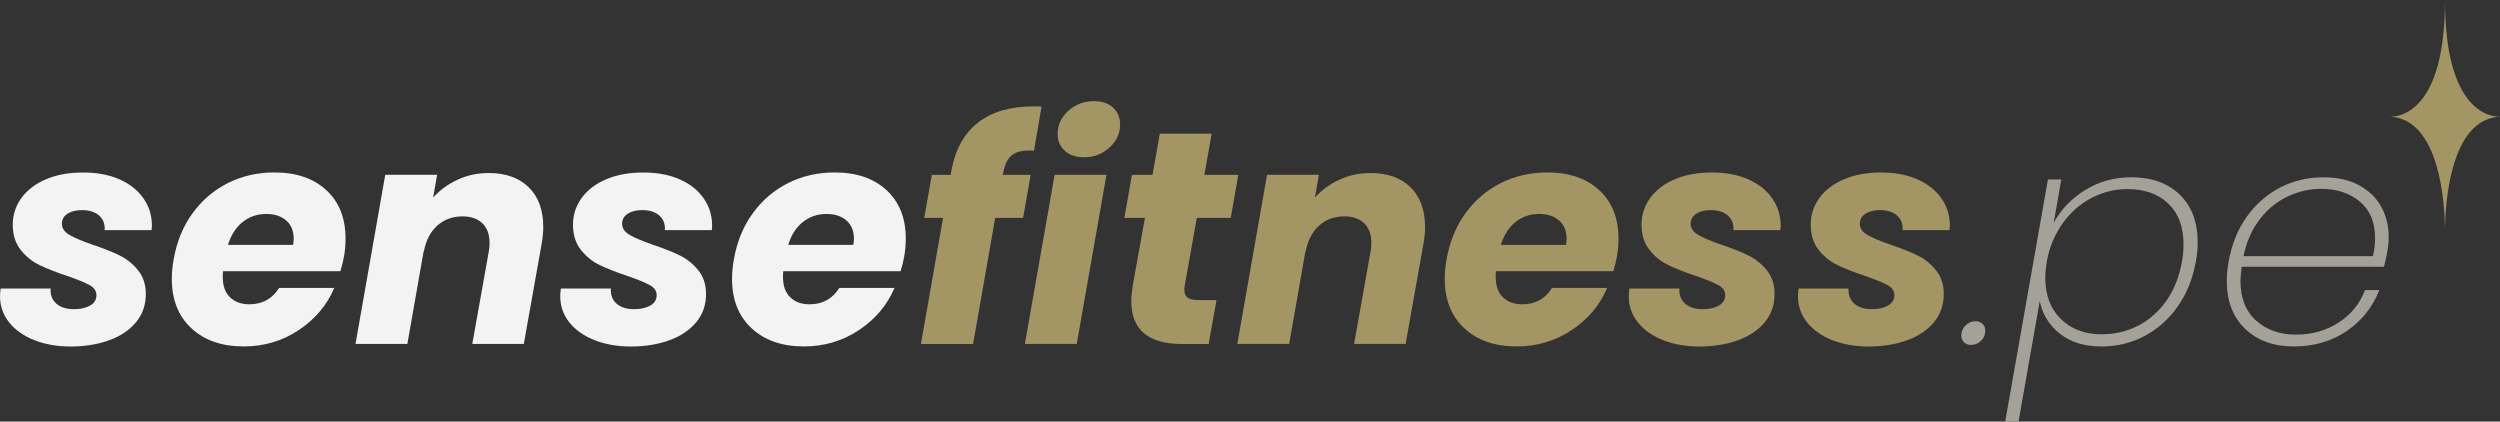 <svg xml:space="preserve" style="enable-background:new 0 0 475.93 80.26;" viewBox="0 0 475.93 80.26" y="0px" x="0px" xmlns:xlink="http://www.w3.org/1999/xlink" xmlns="http://www.w3.org/2000/svg" id="Layer_1" version="1.1">
<rect x="0" y="0" width="475.93" height="80.26" fill="#333333" stroke="none"/>
<style type="text/css">
	.st0{fill:#F3F3F3;}
	.st1{fill:#A49565;}
	.st2{fill:#A4A199;}
</style>
<g>
	<path d="M6.49,64.74c-2.02-0.81-3.61-1.93-4.76-3.38C0.58,59.92,0,58.25,0,56.37c0-0.27,0.04-0.75,0.12-1.44h9.52
		c-0.08,1.19,0.28,2.15,1.07,2.86c0.79,0.71,1.91,1.07,3.38,1.07c1.23,0,2.25-0.23,3.06-0.69c0.81-0.46,1.21-1.12,1.21-1.96
		c0-0.81-0.43-1.45-1.3-1.93c-0.87-0.48-2.3-1.07-4.3-1.76c-2.08-0.69-3.82-1.38-5.22-2.05c-1.4-0.67-2.61-1.64-3.61-2.91
		c-1-1.27-1.5-2.87-1.5-4.79c0-1.88,0.56-3.59,1.67-5.11c1.12-1.52,2.68-2.7,4.7-3.55c2.02-0.85,4.36-1.27,7.01-1.27
		c2.65,0,4.96,0.43,6.93,1.3s3.48,2.07,4.56,3.61c1.08,1.54,1.62,3.27,1.62,5.19l-0.06,0.87h-8.94c0.08-1.15-0.27-2.08-1.04-2.77
		c-0.77-0.69-1.87-1.04-3.29-1.04c-1.12,0-2.03,0.23-2.74,0.69c-0.71,0.46-1.07,1.1-1.07,1.9c0,0.85,0.47,1.55,1.41,2.11
		c0.94,0.56,2.41,1.18,4.41,1.88c2.08,0.69,3.8,1.38,5.17,2.05c1.37,0.67,2.54,1.62,3.52,2.83c0.98,1.21,1.47,2.72,1.47,4.53
		c0,2.08-0.63,3.87-1.88,5.37c-1.25,1.5-2.96,2.65-5.14,3.43c-2.17,0.79-4.65,1.18-7.42,1.18C10.79,65.95,8.51,65.54,6.49,64.74z" class="st0"></path>
	<path d="M62.12,36.2c2.44,2.25,3.66,5.32,3.66,9.2c0,1.27-0.1,2.4-0.29,3.4c-0.15,0.89-0.39,1.83-0.69,2.83H42.47
		c-0.04,0.23-0.06,0.6-0.06,1.1c0,1.69,0.46,2.98,1.38,3.87c0.92,0.89,2.15,1.33,3.69,1.33c2.46,0,4.35-1.04,5.66-3.12h10.5
		c-1.39,3.27-3.64,5.94-6.75,8.02c-3.12,2.08-6.62,3.12-10.5,3.12c-4.16,0-7.47-1.15-9.96-3.46c-2.48-2.31-3.72-5.44-3.72-9.41
		c0-1.19,0.12-2.42,0.35-3.69c0.58-3.35,1.77-6.27,3.58-8.77c1.81-2.5,4.06-4.42,6.75-5.77c2.69-1.35,5.64-2.02,8.83-2.02
		C56.38,32.82,59.68,33.95,62.12,36.2z M55.92,45.52c0-1.54-0.48-2.72-1.44-3.55c-0.96-0.83-2.23-1.24-3.81-1.24
		c-1.69,0-3.18,0.51-4.47,1.53c-1.29,1.02-2.22,2.47-2.8,4.36h12.41C55.88,46.08,55.92,45.71,55.92,45.52z" class="st0"></path>
	<path d="M100.65,35.65c1.85,1.81,2.77,4.33,2.77,7.56c0,1.08-0.12,2.23-0.35,3.46l-3.35,18.81h-9.81L93.03,48
		c0.12-0.65,0.17-1.23,0.17-1.73c0-1.62-0.45-2.87-1.36-3.75c-0.9-0.88-2.16-1.33-3.78-1.33c-1.92,0-3.54,0.6-4.85,1.79
		c-1.31,1.19-2.16,2.87-2.54,5.02v-0.29l-3.12,17.77h-9.87l5.66-32.2h9.87l-0.75,4.33c1.27-1.42,2.82-2.56,4.65-3.4
		c1.83-0.85,3.8-1.27,5.92-1.27C96.26,32.94,98.8,33.84,100.65,35.65z" class="st0"></path>
	<path d="M113.14,64.74c-2.02-0.81-3.61-1.93-4.76-3.38c-1.15-1.44-1.73-3.11-1.73-4.99c0-0.27,0.04-0.75,0.12-1.44
		h9.52c-0.08,1.19,0.28,2.15,1.07,2.86c0.79,0.71,1.91,1.07,3.38,1.07c1.23,0,2.25-0.23,3.06-0.69c0.81-0.46,1.21-1.12,1.21-1.96
		c0-0.81-0.43-1.45-1.3-1.93c-0.87-0.48-2.3-1.07-4.3-1.76c-2.08-0.69-3.82-1.38-5.22-2.05c-1.4-0.67-2.61-1.64-3.61-2.91
		c-1-1.27-1.5-2.87-1.5-4.79c0-1.88,0.56-3.59,1.67-5.11c1.12-1.52,2.68-2.7,4.7-3.55c2.02-0.85,4.36-1.27,7.01-1.27
		c2.65,0,4.96,0.43,6.93,1.3s3.48,2.07,4.56,3.61c1.08,1.54,1.62,3.27,1.62,5.19l-0.06,0.87h-8.94c0.08-1.15-0.27-2.08-1.04-2.77
		c-0.77-0.69-1.87-1.04-3.29-1.04c-1.12,0-2.03,0.23-2.74,0.69c-0.71,0.46-1.07,1.1-1.07,1.9c0,0.85,0.47,1.55,1.41,2.11
		c0.94,0.56,2.41,1.18,4.41,1.88c2.08,0.69,3.8,1.38,5.17,2.05c1.37,0.67,2.54,1.62,3.52,2.83c0.98,1.21,1.47,2.72,1.47,4.53
		c0,2.08-0.63,3.87-1.88,5.37c-1.25,1.5-2.96,2.65-5.14,3.43c-2.17,0.79-4.65,1.18-7.42,1.18
		C117.44,65.95,115.16,65.54,113.14,64.74z" class="st0"></path>
	<path d="M168.77,36.2c2.44,2.25,3.66,5.32,3.66,9.2c0,1.27-0.1,2.4-0.29,3.4c-0.15,0.89-0.39,1.83-0.69,2.83h-22.33
		c-0.04,0.23-0.06,0.6-0.06,1.1c0,1.69,0.46,2.98,1.38,3.87c0.92,0.89,2.15,1.33,3.69,1.33c2.46,0,4.35-1.04,5.66-3.12h10.5
		c-1.39,3.27-3.64,5.94-6.75,8.02c-3.12,2.08-6.62,3.12-10.5,3.12c-4.16,0-7.47-1.15-9.96-3.46c-2.48-2.31-3.72-5.44-3.72-9.41
		c0-1.19,0.12-2.42,0.35-3.69c0.58-3.35,1.77-6.27,3.58-8.77c1.81-2.5,4.06-4.42,6.75-5.77c2.69-1.35,5.64-2.02,8.83-2.02
		C163.03,32.82,166.33,33.95,168.77,36.2z M162.57,45.52c0-1.54-0.48-2.72-1.44-3.55c-0.96-0.83-2.23-1.24-3.81-1.24
		c-1.69,0-3.18,0.51-4.47,1.53c-1.29,1.02-2.22,2.47-2.8,4.36h12.41C162.53,46.08,162.57,45.71,162.57,45.52z" class="st0"></path>
	<path d="M192.72,29.48c-0.87,0.65-1.45,1.83-1.76,3.52l-0.06,0.29h5.31l-1.44,8.19h-5.31l-4.21,24.01h-9.93l4.21-24.01
		h-3.58l1.44-8.19h3.58l0.17-0.92c0.73-3.96,2.41-6.97,5.05-9.03c2.63-2.06,6.15-3.09,10.53-3.09c0.69,0,1.21,0.02,1.56,0.06
		l-1.44,8.37C194.96,28.55,193.59,28.82,192.72,29.48z" class="st1"></path>
	<path d="M210.64,33.28l-5.66,32.2h-9.87l5.66-32.2H210.64z M202.7,28.7c-0.9-0.83-1.36-1.88-1.36-3.15
		c0-1.73,0.67-3.21,2.02-4.44c1.35-1.23,2.98-1.85,4.91-1.85c1.54,0,2.75,0.41,3.64,1.24c0.88,0.83,1.33,1.9,1.33,3.2
		c0,1.69-0.67,3.16-2.02,4.39c-1.35,1.23-2.96,1.85-4.85,1.85C204.83,29.94,203.61,29.52,202.7,28.7z" class="st1"></path>
	<path d="M225.53,54.41c-0.04,0.19-0.06,0.44-0.06,0.75c0,0.69,0.2,1.19,0.61,1.5c0.4,0.31,1.07,0.46,1.99,0.46h3.52
		l-1.5,8.37h-5.02c-6.46,0-9.7-2.71-9.7-8.14c0-0.81,0.1-1.83,0.29-3.06l2.31-12.81h-3.92l1.44-8.19h3.92l1.39-7.85h9.87l-1.39,7.85
		h6.46l-1.44,8.19h-6.46L225.53,54.41z" class="st1"></path>
	<path d="M268.52,35.65c1.85,1.81,2.77,4.33,2.77,7.56c0,1.08-0.12,2.23-0.35,3.46l-3.35,18.81h-9.81L260.9,48
		c0.12-0.65,0.17-1.23,0.17-1.73c0-1.62-0.45-2.87-1.36-3.75c-0.9-0.88-2.16-1.33-3.78-1.33c-1.92,0-3.54,0.6-4.85,1.79
		c-1.31,1.19-2.16,2.87-2.54,5.02v-0.29l-3.12,17.77h-9.87l5.66-32.2h9.87l-0.75,4.33c1.27-1.42,2.82-2.56,4.65-3.4
		c1.83-0.85,3.8-1.27,5.92-1.27C264.14,32.94,266.67,33.84,268.52,35.65z" class="st1"></path>
	<path d="M304.45,36.2c2.44,2.25,3.66,5.32,3.66,9.2c0,1.27-0.1,2.4-0.29,3.4c-0.15,0.89-0.39,1.83-0.69,2.83H284.8
		c-0.04,0.23-0.06,0.6-0.06,1.1c0,1.69,0.46,2.98,1.38,3.87c0.92,0.89,2.15,1.33,3.69,1.33c2.46,0,4.35-1.04,5.66-3.12h10.5
		c-1.39,3.27-3.64,5.94-6.75,8.02c-3.12,2.08-6.62,3.12-10.5,3.12c-4.16,0-7.47-1.15-9.96-3.46c-2.48-2.31-3.72-5.44-3.72-9.41
		c0-1.19,0.12-2.42,0.35-3.69c0.58-3.35,1.77-6.27,3.58-8.77c1.81-2.5,4.06-4.42,6.75-5.77c2.69-1.35,5.64-2.02,8.83-2.02
		C298.7,32.82,302,33.95,304.45,36.2z M298.24,45.52c0-1.54-0.48-2.72-1.44-3.55c-0.96-0.83-2.23-1.24-3.81-1.24
		c-1.69,0-3.18,0.51-4.47,1.53c-1.29,1.02-2.22,2.47-2.8,4.36h12.41C298.2,46.08,298.24,45.71,298.24,45.52z" class="st1"></path>
	<path d="M316.56,64.74c-2.02-0.81-3.61-1.93-4.76-3.38c-1.15-1.44-1.73-3.11-1.73-4.99c0-0.27,0.04-0.75,0.12-1.44
		h9.52c-0.08,1.19,0.28,2.15,1.07,2.86c0.79,0.71,1.91,1.07,3.38,1.07c1.23,0,2.25-0.23,3.06-0.69c0.81-0.46,1.21-1.12,1.21-1.96
		c0-0.81-0.43-1.45-1.3-1.93c-0.87-0.48-2.3-1.07-4.3-1.76c-2.08-0.69-3.82-1.38-5.22-2.05c-1.4-0.67-2.61-1.64-3.61-2.91
		c-1-1.27-1.5-2.87-1.5-4.79c0-1.88,0.56-3.59,1.67-5.11c1.12-1.52,2.68-2.7,4.7-3.55c2.02-0.85,4.36-1.27,7.01-1.27
		c2.65,0,4.96,0.43,6.93,1.3s3.48,2.07,4.56,3.61c1.08,1.54,1.62,3.27,1.62,5.19l-0.06,0.87h-8.94c0.08-1.15-0.27-2.08-1.04-2.77
		c-0.77-0.69-1.87-1.04-3.29-1.04c-1.12,0-2.03,0.23-2.74,0.69c-0.71,0.46-1.07,1.1-1.07,1.9c0,0.85,0.47,1.55,1.41,2.11
		c0.94,0.56,2.41,1.18,4.41,1.88c2.08,0.69,3.8,1.38,5.17,2.05c1.37,0.67,2.54,1.62,3.52,2.83c0.98,1.21,1.47,2.72,1.47,4.53
		c0,2.08-0.63,3.87-1.88,5.37c-1.25,1.5-2.96,2.65-5.14,3.43c-2.17,0.79-4.65,1.18-7.42,1.18
		C320.86,65.95,318.58,65.54,316.56,64.74z" class="st1"></path>
	<path d="M348.77,64.74c-2.02-0.81-3.61-1.93-4.76-3.38c-1.15-1.44-1.73-3.11-1.73-4.99c0-0.27,0.04-0.75,0.12-1.44
		h9.52c-0.08,1.19,0.28,2.15,1.07,2.86c0.79,0.71,1.91,1.07,3.38,1.07c1.23,0,2.25-0.23,3.06-0.69c0.81-0.46,1.21-1.12,1.21-1.96
		c0-0.81-0.43-1.45-1.3-1.93c-0.87-0.48-2.3-1.07-4.3-1.76c-2.08-0.69-3.82-1.38-5.22-2.05c-1.4-0.67-2.61-1.64-3.61-2.91
		c-1-1.27-1.5-2.87-1.5-4.79c0-1.88,0.56-3.59,1.67-5.11c1.12-1.52,2.68-2.7,4.7-3.55c2.02-0.85,4.36-1.27,7.01-1.27
		c2.65,0,4.96,0.43,6.93,1.3s3.48,2.07,4.56,3.61c1.08,1.54,1.62,3.27,1.62,5.19l-0.06,0.87h-8.94c0.08-1.15-0.27-2.08-1.04-2.77
		c-0.77-0.69-1.87-1.04-3.29-1.04c-1.12,0-2.03,0.23-2.74,0.69c-0.71,0.46-1.07,1.1-1.07,1.9c0,0.85,0.47,1.55,1.41,2.11
		c0.94,0.56,2.41,1.18,4.41,1.88c2.08,0.69,3.8,1.38,5.17,2.05c1.37,0.67,2.54,1.62,3.52,2.83c0.98,1.21,1.47,2.72,1.47,4.53
		c0,2.08-0.63,3.87-1.88,5.37c-1.25,1.5-2.96,2.65-5.14,3.43c-2.17,0.79-4.65,1.18-7.42,1.18
		C353.07,65.95,350.79,65.54,348.77,64.74z" class="st1"></path>
	<path d="M373.9,65.17c-0.35-0.33-0.52-0.76-0.52-1.3c0-0.77,0.27-1.41,0.81-1.93c0.54-0.52,1.17-0.78,1.9-0.78
		c0.54,0,0.98,0.16,1.33,0.49c0.35,0.33,0.52,0.76,0.52,1.3c0,0.77-0.27,1.41-0.81,1.93c-0.54,0.52-1.17,0.78-1.9,0.78
		C374.69,65.66,374.25,65.5,373.9,65.17z" class="st2"></path>
	<path d="M396.92,36.2c2.62-1.63,5.56-2.45,8.83-2.45c3.89,0,6.96,1.11,9.23,3.32c2.27,2.21,3.4,5.24,3.4,9.09
		c0,1.15-0.12,2.37-0.35,3.64c-0.58,3.23-1.72,6.07-3.43,8.51c-1.71,2.44-3.83,4.33-6.35,5.66c-2.52,1.33-5.24,1.99-8.17,1.99
		c-3.27,0-5.93-0.82-7.96-2.45c-2.04-1.63-3.31-3.7-3.81-6.2l-4.04,22.97h-2.54l8.14-46.11h2.54l-1.44,8.25
		C392.33,39.9,394.31,37.83,396.92,36.2z M415.68,46.5c0-3.31-0.96-5.89-2.89-7.73C410.87,36.92,408.27,36,405,36
		c-2.42,0-4.71,0.57-6.87,1.7c-2.16,1.14-3.98,2.75-5.48,4.85c-1.5,2.1-2.5,4.51-3,7.24c-0.19,1.23-0.29,2.25-0.29,3.06
		c0,3.31,0.99,5.94,2.97,7.88c1.98,1.94,4.57,2.91,7.76,2.91c2.54,0,4.88-0.56,7.01-1.67c2.14-1.12,3.92-2.71,5.37-4.79
		c1.44-2.08,2.41-4.54,2.91-7.39C415.58,48.83,415.68,47.73,415.68,46.5z" class="st2"></path>
	<path d="M449.12,35.28c1.87,1.02,3.27,2.39,4.21,4.1c0.94,1.71,1.41,3.63,1.41,5.74c0,0.92-0.08,1.77-0.23,2.54
		c-0.23,1.39-0.46,2.42-0.69,3.12h-27.07c-0.15,1.23-0.23,2.12-0.23,2.65c0,3.31,1,5.85,3,7.62c2,1.77,4.52,2.65,7.56,2.65
		c3.04,0,5.74-0.76,8.11-2.28c2.37-1.52,4.05-3.59,5.05-6.2h2.71c-1.23,3.19-3.28,5.78-6.15,7.76c-2.87,1.98-6.24,2.97-10.13,2.97
		c-3.85,0-6.94-1.12-9.26-3.35c-2.33-2.23-3.49-5.27-3.49-9.12c0-1.19,0.12-2.42,0.35-3.69c0.58-3.27,1.73-6.12,3.46-8.54
		c1.73-2.42,3.86-4.28,6.38-5.57c2.52-1.29,5.26-1.93,8.22-1.93C445,33.75,447.26,34.26,449.12,35.28z M452.15,45.35
		c0-3.04-0.97-5.37-2.91-6.98c-1.94-1.62-4.4-2.42-7.36-2.42c-2.19,0-4.31,0.48-6.35,1.44c-2.04,0.96-3.81,2.4-5.31,4.33
		c-1.5,1.92-2.54,4.27-3.12,7.04h24.64C452.02,47.64,452.15,46.5,452.15,45.35z" class="st2"></path>
</g>
<path d="M465.46,0.07V0c0,0.01,0,0.02,0,0.03c0-0.01,0-0.02,0-0.03c0,0.04,0,0.07,0,0.11
	c-0.03,21.16-8.63,22.14-10.48,22.11c9.57,0.4,10.42,16.89,10.47,21.16l0-1.71c0.01,0.57,0,1.14,0.01,1.71
	c0.06-4.28,0.91-20.76,10.47-21.16C474.09,22.25,465.47,21.27,465.46,0.07z" class="st1"></path>
</svg>
